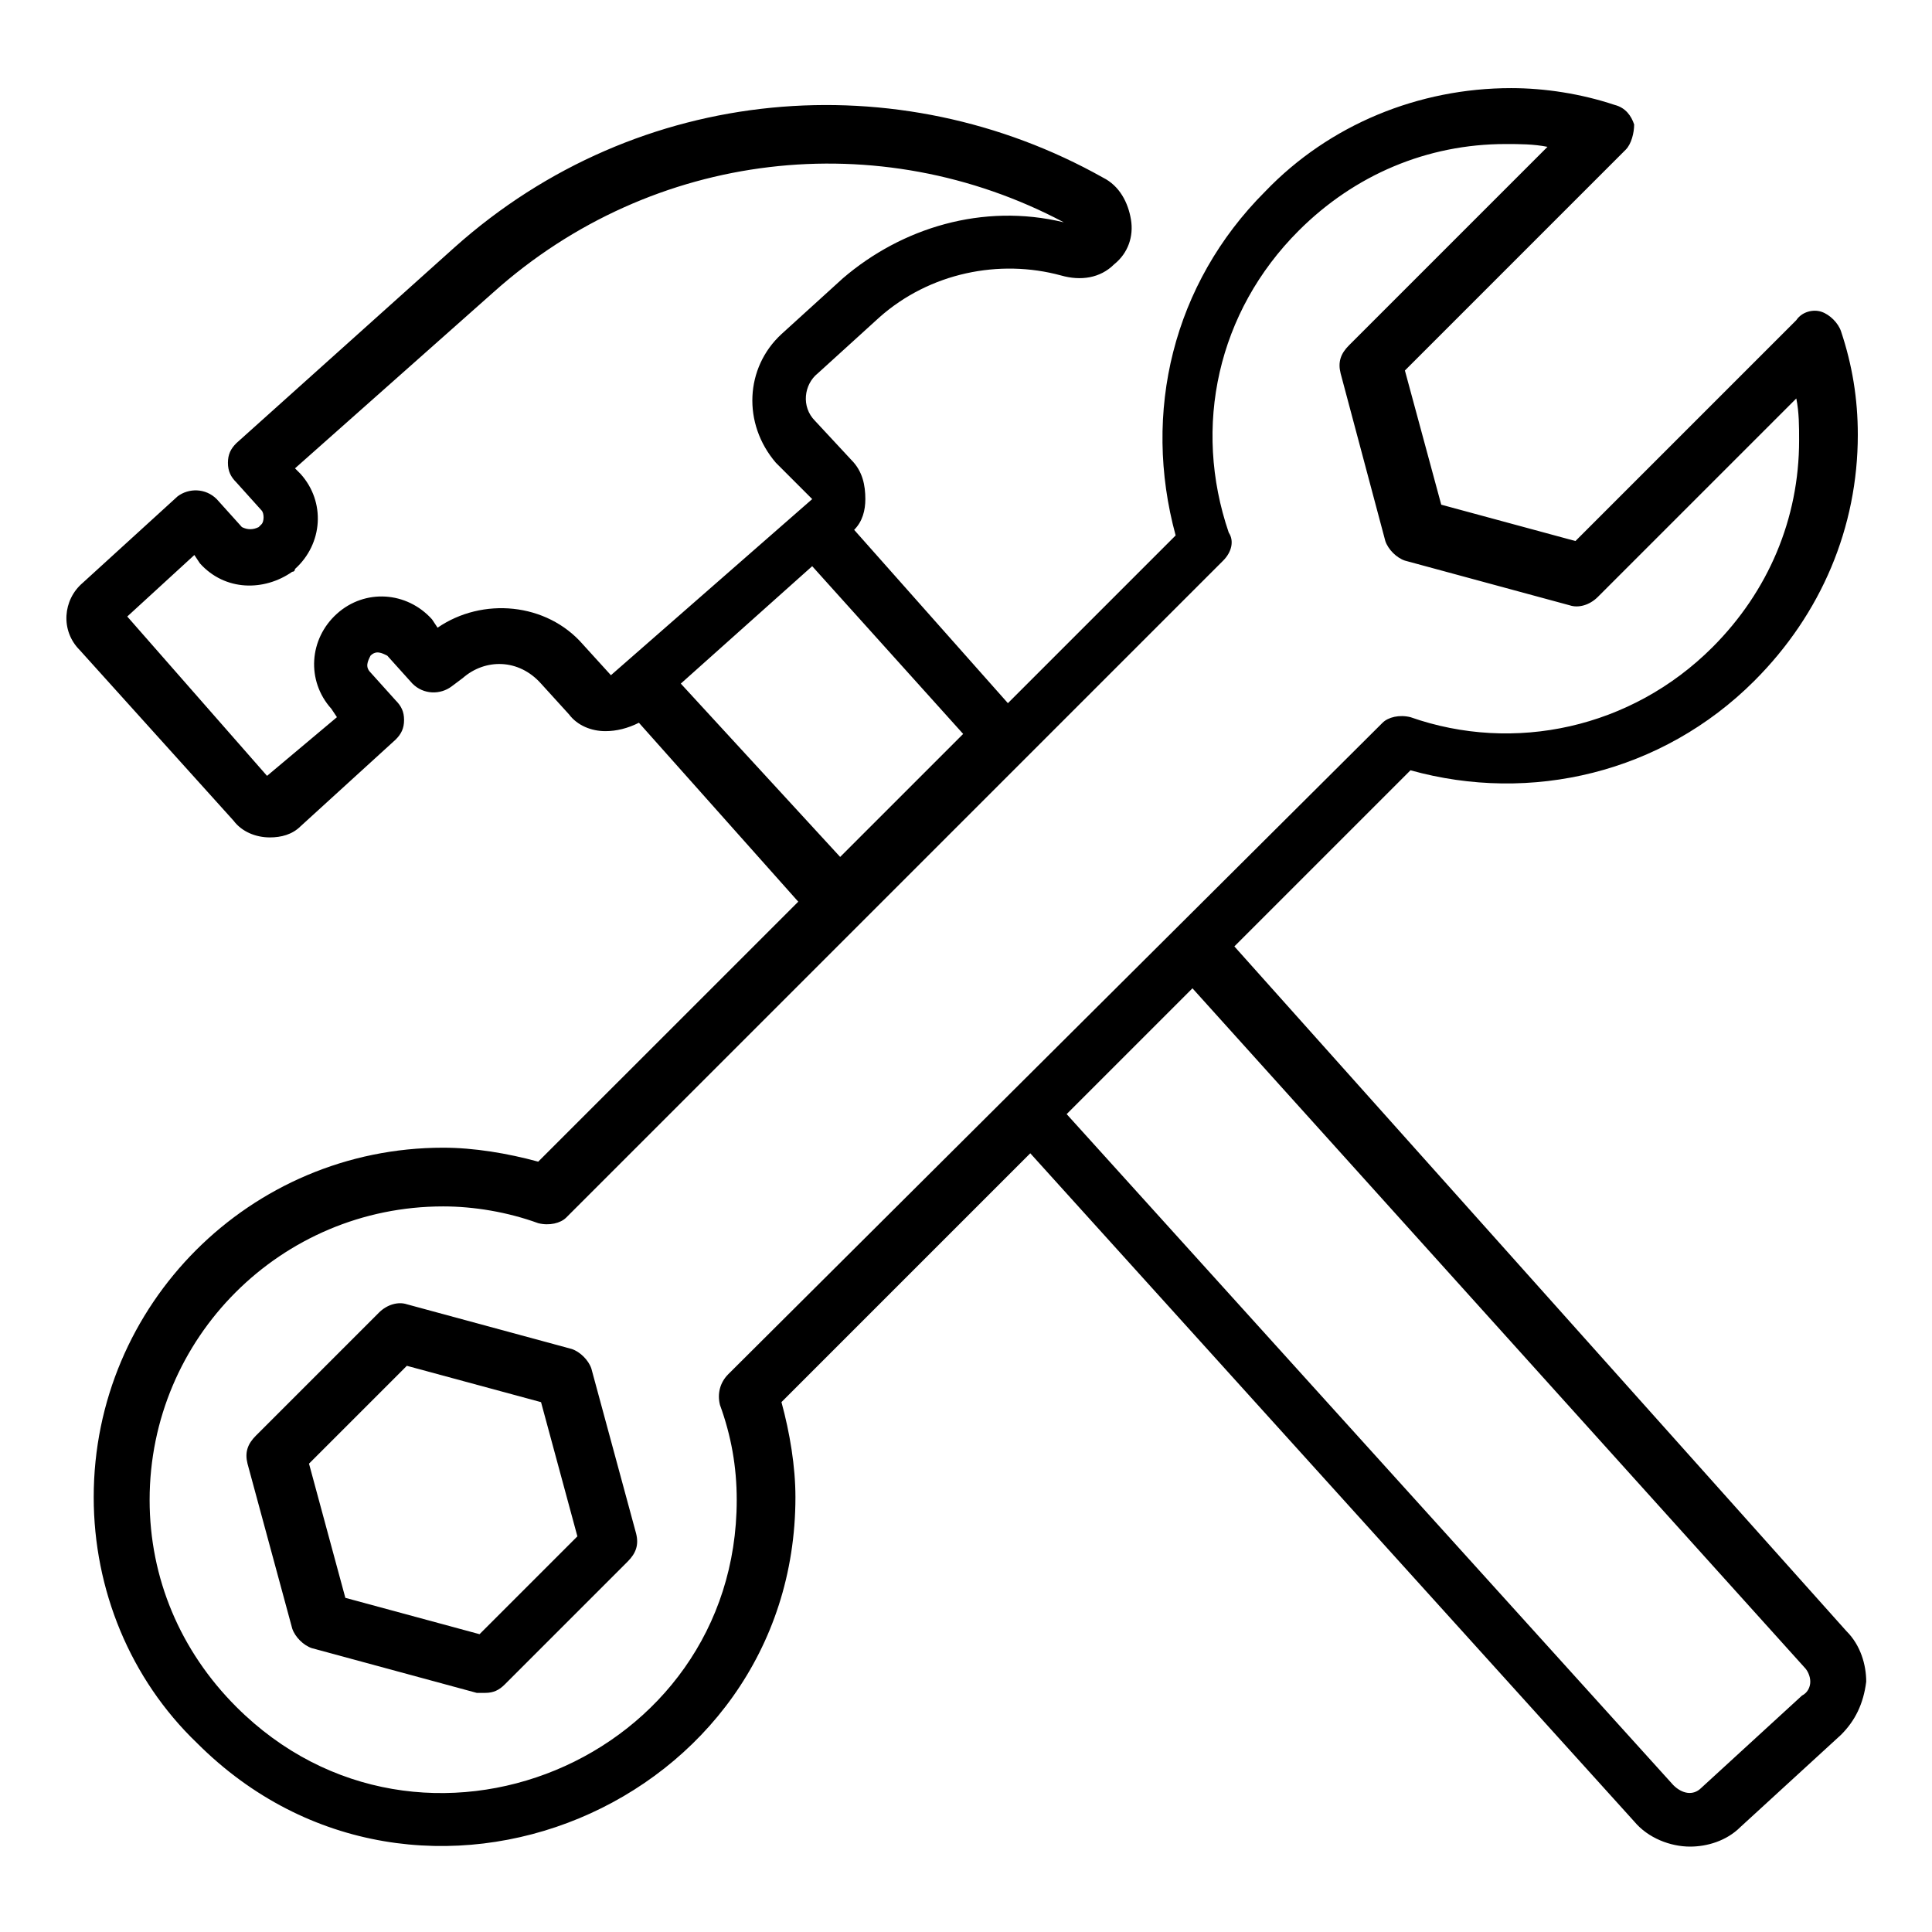 <?xml version="1.0" encoding="UTF-8"?>
<!-- Uploaded to: ICON Repo, www.svgrepo.com, Generator: ICON Repo Mixer Tools -->
<svg fill="#000000" width="800px" height="800px" version="1.1" viewBox="144 144 512 512" xmlns="http://www.w3.org/2000/svg">
 <g>
  <path d="m300.72 506.69c-0.742-2.223-2.965-4.445-5.188-5.188l-43.711-11.855c-2.223-0.742-5.188 0-7.41 2.223l-32.598 32.598c-2.223 2.223-2.965 4.445-2.223 7.41l11.855 43.711c0.742 2.223 2.965 4.445 5.188 5.188l43.711 11.855h2.223c2.223 0 3.703-0.742 5.188-2.223l32.598-32.598c2.223-2.223 2.965-4.445 2.223-7.41zm-29.637 70.387-35.562-9.633-9.633-35.562 25.93-25.93 35.562 9.633 9.633 35.562z"/>
  <path d="m633.38 576.33-162.26-181.52 46.676-46.676c31.859 8.891 66.68 0.742 91.129-23.707 17.781-17.781 27.414-40.75 27.414-65.199 0-9.633-1.48-18.523-4.445-27.414-0.742-2.223-2.965-4.445-5.188-5.188-2.223-0.742-5.188 0-6.668 2.223l-58.531 58.531-35.562-9.633-9.633-35.562 58.531-58.531c1.48-1.48 2.223-4.445 2.223-6.668-0.742-2.223-2.223-4.445-5.188-5.188-8.891-2.965-18.523-4.445-27.414-4.445-24.449 0-48.16 9.633-65.199 27.414-24.449 24.449-32.598 58.531-23.707 91.129l-44.453 44.453-40.746-45.934c2.223-2.223 2.965-5.188 2.965-8.148 0-3.703-0.742-7.41-3.703-10.371l-9.633-10.371c-3.703-3.703-2.965-9.633 0.742-12.594l16.301-14.816c13.336-11.855 31.859-15.559 48.16-11.113 5.188 1.48 10.371 0.742 14.078-2.965 3.703-2.965 5.188-7.41 4.445-11.855-0.742-4.445-2.965-8.891-7.41-11.113-54.086-30.375-122.99-25.191-171.89 18.523l-57.789 51.863c-1.48 1.48-2.223 2.965-2.223 5.188 0 2.223 0.742 3.703 2.223 5.188l6.668 7.41c0.742 0.742 0.742 2.965 0 3.703l-0.742 0.742c-1.48 0.742-2.965 0.742-4.445 0l-6.668-7.41c-2.965-2.965-7.41-2.965-10.371-0.742l-25.191 22.969c-5.188 4.445-5.926 12.594-0.742 17.781l40.75 45.195c2.223 2.965 5.926 4.445 9.633 4.445 2.965 0 5.926-0.742 8.148-2.965l25.191-22.969c1.48-1.48 2.223-2.965 2.223-5.188 0-2.223-0.742-3.703-2.223-5.188l-6.668-7.41c-1.48-1.48-0.742-2.965 0-4.445 1.48-1.48 2.965-0.742 4.445 0l6.668 7.41c2.965 2.965 7.41 2.965 10.371 0.742l2.965-2.223c5.926-5.188 14.816-5.188 20.746 1.48l7.41 8.148c2.223 2.965 5.926 4.445 9.633 4.445 2.965 0 5.926-0.742 8.891-2.223l42.23 47.418-68.914 68.898c-8.148-2.223-17.039-3.703-25.191-3.703-51.121 0-92.609 41.492-92.609 92.613 0 24.449 9.633 48.16 27.414 65.199 58.531 58.531 158.55 16.301 158.55-65.199 0-8.148-1.48-17.039-3.703-25.191l65.941-65.941 160.04 177.07c3.703 4.445 9.633 6.668 14.816 6.668 4.445 0 9.633-1.48 13.336-5.188l26.672-24.449c3.703-3.703 5.926-8.148 6.668-14.078-0.004-4.441-1.484-9.629-5.188-13.332zm-327.48-253.39-7.41-8.148c-9.633-11.113-26.672-12.594-38.527-4.445l-1.48-2.223c-6.668-7.41-17.781-8.148-25.191-1.48-7.41 6.668-8.148 17.781-1.48 25.191l1.48 2.223-18.523 15.555-37.043-42.23 17.781-16.301 1.48 2.223c6.668 7.41 17.039 7.41 24.449 2.223 0.742 0 0.742-0.742 0.742-0.742 7.41-6.668 8.148-17.781 1.48-25.191l-1.48-1.48 52.605-46.676c42.23-37.785 102.24-44.453 151.14-18.523-21.484-5.188-42.973 1.48-58.531 14.816l-16.301 14.816c-9.633 8.891-10.371 23.707-1.48 34.082l9.633 9.633zm18.52 2.223 34.82-31.117 40.008 44.453-32.598 32.598zm10.375 191.15c2.965 8.148 4.445 16.301 4.445 25.191 0 68.902-83.723 103.73-132.62 54.828-14.816-14.816-22.969-34.082-22.969-54.828 0-42.973 34.82-77.793 77.793-77.793 8.148 0 17.039 1.48 25.191 4.445 2.965 0.742 5.926 0 7.41-1.48l174.11-174.11c2.223-2.223 2.965-5.188 1.48-7.41-9.633-28.152-2.965-58.531 18.523-80.016 14.816-14.816 34.082-22.969 54.828-22.969 3.703 0 7.41 0 11.113 0.742l-52.605 52.605c-2.223 2.223-2.965 4.445-2.223 7.41l11.855 44.453c0.742 2.223 2.965 4.445 5.188 5.188l43.711 11.855c2.223 0.742 5.188 0 7.41-2.223l52.605-52.605c0.742 3.703 0.742 7.41 0.742 11.113 0 20.746-8.148 40.008-22.969 54.828-21.484 21.484-52.605 28.152-80.016 18.523-2.965-0.742-5.926 0-7.41 1.48l-173.37 172.62c-2.223 2.223-2.965 5.188-2.223 8.152zm286.73 77.051-26.672 24.449c-2.223 2.223-5.188 1.48-7.41-0.742l-160.77-177.82 33.34-33.34 162.25 180.04c0.742 0.742 1.48 2.223 1.48 3.703 0.004 1.48-0.738 2.965-2.219 3.703z"/>
 </g>
</svg>